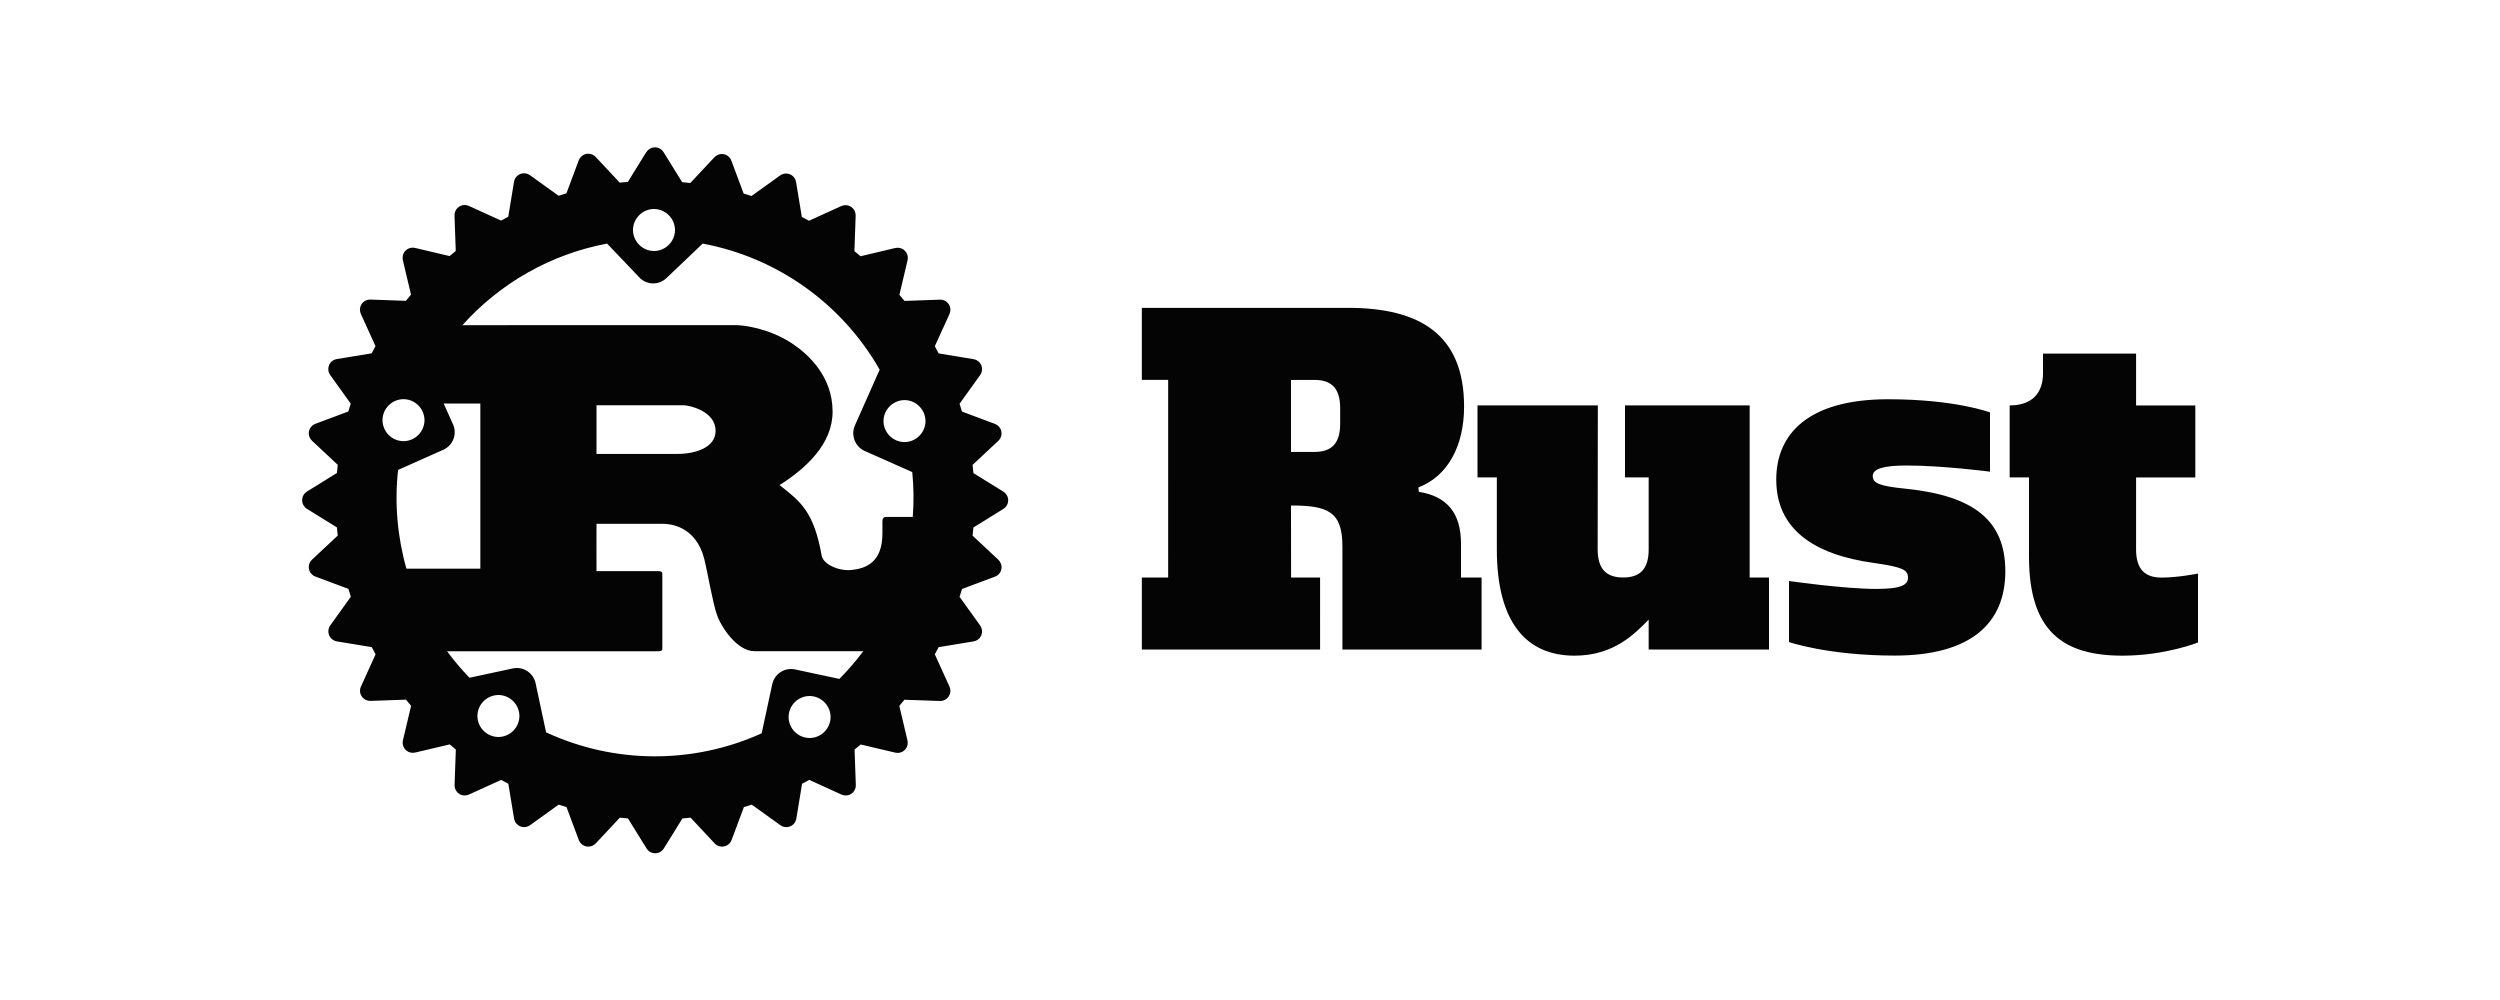 <?xml version="1.0" encoding="utf-8"?>
<svg xmlns="http://www.w3.org/2000/svg" xmlns:xlink="http://www.w3.org/1999/xlink" version="1.0" id="Layer_1" x="0px" y="0px" viewBox="0 0 300 120" style="enable-background:new 0 0 300 120;">
<style type="text/css">
	.st0{fill:#040404;}
</style>
<g>
	<path class="st0" d="M75.35,21.82c-0.33,0.03-0.66,0.06-0.98,0.1l-2.89-3.09c-0.46-0.49-1.23-0.52-1.72-0.05&#xA;		c-0.14,0.13-0.24,0.28-0.31,0.46l-1.48,3.96c-0.32,0.09-0.63,0.19-0.94,0.29l-3.44-2.47c-0.55-0.39-1.3-0.27-1.7,0.28&#xA;		c-0.11,0.15-0.18,0.33-0.21,0.52l-0.69,4.19c-0.29,0.15-0.58,0.31-0.86,0.46l-3.87-1.76c-0.16-0.07-0.33-0.11-0.5-0.11&#xA;		c-0.68,0-1.22,0.56-1.22,1.23c0,0.01,0,0.02,0,0.03l0.15,4.26c-0.25,0.2-0.5,0.4-0.74,0.61l-4.15-0.98&#xA;		c-0.66-0.15-1.31,0.26-1.46,0.91c-0.04,0.18-0.04,0.37,0,0.55l0.98,4.15c-0.21,0.24-0.41,0.49-0.61,0.74l-4.26-0.15h-0.05&#xA;		c-0.67,0-1.21,0.55-1.21,1.21c0,0.18,0.04,0.35,0.11,0.51l1.76,3.87c-0.16,0.28-0.31,0.57-0.46,0.86l-4.19,0.69&#xA;		c-0.67,0.11-1.11,0.74-1,1.41c0.03,0.18,0.1,0.35,0.21,0.5l2.47,3.44c-0.1,0.32-0.2,0.63-0.29,0.94l-3.96,1.48&#xA;		c-0.63,0.24-0.95,0.94-0.71,1.57c0.07,0.17,0.17,0.33,0.31,0.46l3.09,2.89c-0.04,0.33-0.07,0.66-0.1,0.98l-3.6,2.23&#xA;		c-0.57,0.35-0.75,1.1-0.39,1.68c0.1,0.16,0.23,0.3,0.39,0.39l3.6,2.23c0.03,0.33,0.06,0.66,0.1,0.98l-3.09,2.89&#xA;		c-0.49,0.46-0.52,1.22-0.06,1.72c0.13,0.14,0.29,0.25,0.47,0.31l3.96,1.48c0.09,0.32,0.19,0.63,0.29,0.94l-2.47,3.44&#xA;		c-0.39,0.54-0.27,1.3,0.27,1.7c0.15,0.11,0.33,0.19,0.52,0.22l4.19,0.69c0.15,0.29,0.31,0.58,0.46,0.86l-1.76,3.87&#xA;		c-0.28,0.61-0.01,1.33,0.6,1.61c0.16,0.07,0.33,0.11,0.51,0.11h0.04l4.26-0.15c0.2,0.25,0.4,0.5,0.61,0.74l-0.98,4.15&#xA;		c-0.15,0.66,0.26,1.31,0.91,1.46c0.18,0.04,0.37,0.04,0.55,0l4.16-0.98c0.24,0.21,0.49,0.41,0.73,0.61l-0.15,4.26v0.05&#xA;		c0,0.67,0.55,1.21,1.21,1.21c0.18,0,0.35-0.04,0.51-0.11l3.87-1.76c0.29,0.16,0.57,0.31,0.86,0.46l0.69,4.19&#xA;		c0.11,0.67,0.74,1.11,1.4,1c0.18-0.03,0.36-0.1,0.51-0.21l3.44-2.47c0.31,0.1,0.63,0.2,0.94,0.29l1.48,3.96&#xA;		c0.24,0.63,0.94,0.95,1.57,0.71c0.18-0.07,0.33-0.17,0.46-0.31l2.89-3.09c0.33,0.04,0.66,0.07,0.98,0.1l2.23,3.6&#xA;		c0.35,0.57,1.1,0.75,1.67,0.4c0.16-0.1,0.3-0.24,0.4-0.4l2.23-3.6c0.33-0.03,0.66-0.06,0.98-0.1l2.89,3.09&#xA;		c0.29,0.31,0.71,0.45,1.13,0.36c0.41-0.08,0.75-0.37,0.9-0.76l1.48-3.96c0.32-0.09,0.63-0.19,0.94-0.29l3.44,2.47&#xA;		c0.55,0.39,1.31,0.27,1.7-0.28c0.11-0.15,0.18-0.33,0.21-0.51l0.69-4.19c0.29-0.15,0.58-0.31,0.86-0.46l3.87,1.76&#xA;		c0.16,0.07,0.33,0.11,0.51,0.11c0.67,0,1.21-0.55,1.21-1.21v-0.04l-0.15-4.26c0.25-0.2,0.5-0.4,0.74-0.61l4.15,0.98&#xA;		c0.66,0.15,1.31-0.26,1.46-0.91c0.04-0.18,0.04-0.37,0-0.55l-0.98-4.15c0.21-0.24,0.41-0.49,0.61-0.74l4.26,0.15h0.04&#xA;		c0.67,0,1.22-0.55,1.22-1.22c0-0.18-0.04-0.35-0.11-0.51l-1.76-3.87c0.16-0.28,0.31-0.57,0.46-0.86l4.19-0.69&#xA;		c0.67-0.11,1.11-0.73,1-1.4c-0.03-0.18-0.1-0.36-0.21-0.51l-2.47-3.44c0.1-0.31,0.2-0.63,0.29-0.94l3.96-1.48&#xA;		c0.63-0.23,0.95-0.93,0.71-1.56c-0.07-0.18-0.17-0.34-0.31-0.47l-3.09-2.89c0.04-0.33,0.07-0.66,0.1-0.98l3.6-2.23&#xA;		c0.57-0.36,0.75-1.1,0.39-1.68c-0.1-0.16-0.23-0.29-0.39-0.39l-3.6-2.23c-0.03-0.33-0.06-0.66-0.1-0.98l3.09-2.89&#xA;		c0.49-0.46,0.52-1.23,0.06-1.72c-0.13-0.14-0.28-0.24-0.46-0.31l-3.96-1.48c-0.09-0.32-0.19-0.63-0.29-0.94l2.47-3.44&#xA;		c0.39-0.55,0.27-1.31-0.28-1.7c-0.15-0.11-0.33-0.18-0.51-0.21l-4.19-0.69c-0.15-0.29-0.31-0.58-0.46-0.86l1.76-3.87&#xA;		c0.07-0.16,0.11-0.33,0.11-0.51c0-0.67-0.55-1.21-1.21-1.21h-0.04l-4.26,0.15c-0.2-0.25-0.4-0.49-0.61-0.73l0.98-4.16&#xA;		c0.15-0.66-0.26-1.31-0.92-1.46c-0.18-0.04-0.37-0.04-0.55,0l-4.17,0.99c-0.24-0.21-0.49-0.41-0.74-0.61l0.15-4.26v-0.04&#xA;		c0-0.67-0.55-1.22-1.22-1.22c-0.17,0-0.35,0.04-0.51,0.11l-3.87,1.76c-0.29-0.16-0.57-0.31-0.86-0.46l-0.69-4.19&#xA;		c-0.11-0.66-0.73-1.11-1.4-1c-0.19,0.03-0.36,0.1-0.51,0.21l-3.44,2.47c-0.31-0.1-0.63-0.2-0.94-0.29l-1.48-3.96&#xA;		c-0.23-0.63-0.93-0.95-1.56-0.71c-0.18,0.07-0.34,0.17-0.47,0.31l-2.89,3.09c-0.33-0.04-0.66-0.07-0.98-0.1l-2.23-3.6&#xA;		c-0.35-0.57-1.1-0.75-1.67-0.4c-0.16,0.1-0.3,0.24-0.4,0.4C77.57,18.21,75.35,21.82,75.35,21.82z M71.58,62.86h8.02&#xA;		c0.73,0,3.92,0.21,4.93,4.28c0.32,1.25,1.02,5.32,1.5,6.62c0.48,1.46,2.42,4.38,4.48,4.38h13.09c-0.88,1.17-1.84,2.28-2.87,3.33&#xA;		l-5.33-1.14c-1.24-0.26-2.46,0.53-2.73,1.77L91.4,88c-8.23,3.72-17.68,3.68-25.87-0.12l-1.26-5.9c-0.27-1.24-1.49-2.03-2.72-1.77&#xA;		l-5.21,1.12c-0.97-1-1.87-2.06-2.69-3.18h25.35c0.28,0,0.48-0.05,0.48-0.32v-8.97c0-0.26-0.2-0.32-0.48-0.32h-7.42&#xA;		C71.57,68.55,71.58,62.86,71.58,62.86z M97.22,83.52c1.36,0.05,2.44,1.16,2.45,2.52c0,1.38-1.14,2.52-2.52,2.52&#xA;		c-1.39-0.01-2.51-1.13-2.52-2.52l0,0c0.01-1.39,1.13-2.51,2.52-2.52H97.22z M59.88,83.4c1.36,0.05,2.44,1.16,2.45,2.52&#xA;		c-0.01,1.39-1.13,2.51-2.52,2.52c-1.39-0.01-2.51-1.13-2.52-2.52l0,0c0.01-1.39,1.13-2.51,2.52-2.52H59.88z M256.33,42.43h-11.17&#xA;		v2.37c0,2.26-1.21,3.85-4,3.85v8.64h2.32v9.53c0,8.96,4.11,11.86,11.22,11.86c5.11,0,9.06-1.58,9.06-1.58v-8.27&#xA;		c0,0-2.42,0.48-4.37,0.48c-2,0-3.06-1-3.06-3.37v-8.64h7.11v-8.64h-7.11L256.33,42.43L256.33,42.43z M214.66,77.04&#xA;		c0,0,4.69,1.63,12.7,1.63c9.11,0,13.28-3.85,13.28-10.12c0-6.11-3.79-9.06-11.91-9.9c-3.27-0.32-4-0.69-4-1.53s1.21-1.26,4.06-1.26&#xA;		c4.32,0,10.01,0.74,10.01,0.74v-7.11c0,0-4.16-1.58-12.22-1.58c-9.59,0-13.43,4.16-13.43,9.64c0,5.9,4.43,9.01,11.75,10.01&#xA;		c3.32,0.48,4.06,0.79,4.06,1.74c0,0.84-0.69,1.37-3.79,1.37c-3.9,0-10.49-0.95-10.49-0.95V77.04z M191.74,48.65h-14.44v8.64h2.32&#xA;		v8.64c0,8.8,3.58,12.75,9.32,12.75c4.74,0,7.22-2.63,8.9-4.32v3.58h14.44V69.3h-2.32V48.65h-14.96v8.64h2.84v8.64&#xA;		c0,2.37-1.05,3.37-3.06,3.37c-2,0-3.06-1-3.06-3.37L191.74,48.65L191.74,48.65z M154.92,60.66c4.37,0,6.17,0.69,6.17,4.9v12.38&#xA;		h16.7V69.3h-2.47v-4.06c0-3.69-1.69-5.69-5.06-6.22l-0.05-0.53c3.58-1.37,5.48-5.06,5.48-9.69c0-8.69-5.32-11.86-13.96-11.86&#xA;		h-24.71v8.64h3.16V69.3h-3.16v8.64h21.39V69.3h-3.48C154.92,69.3,154.92,60.66,154.92,60.66z M84.32,29.23&#xA;		c8.96,1.68,16.72,7.21,21.24,15.13l-2.98,6.71c-0.5,1.16,0.02,2.51,1.17,3.04l5.72,2.54c0.18,1.79,0.2,3.59,0.06,5.38h-3.19&#xA;		c-0.32,0-0.45,0.21-0.45,0.52v1.46c0,3.44-1.94,4.19-3.64,4.38c-1.62,0.19-3.42-0.68-3.64-1.67c-0.96-5.38-2.55-6.52-5.06-8.51&#xA;		c3.12-1.98,6.36-4.9,6.36-8.81c0-4.22-2.89-6.88-4.87-8.19c-2.77-1.83-5.84-2.19-6.66-2.19H55.49c4.55-5.08,10.65-8.53,17.36-9.79&#xA;		l3.88,4.07c0.87,0.91,2.32,0.95,3.23,0.08c0,0,0.01-0.01,0.01-0.01C79.98,33.38,84.32,29.23,84.32,29.23z M53.24,48.42h4.4v19.82&#xA;		h-8.87c-1.09-3.85-1.44-7.87-1-11.85l5.43-2.42c1.16-0.52,1.68-1.87,1.17-3.03C54.36,50.94,53.24,48.42,53.24,48.42z M71.58,48.63&#xA;		h10.47c0.54,0,3.82,0.63,3.82,3.08c0,2.04-2.51,2.76-4.58,2.76h-9.71L71.58,48.63z M154.92,54.23v-8.64h2.84c2,0,3.06,1,3.06,3.37&#xA;		v1.9c0,2.37-1.05,3.37-3.06,3.37L154.92,54.23L154.92,54.23z M108.61,48.01c1.36,0.05,2.44,1.16,2.45,2.52&#xA;		c-0.01,1.39-1.13,2.51-2.52,2.52c-1.39-0.01-2.51-1.13-2.52-2.52l0,0c0.01-1.39,1.14-2.51,2.53-2.52H108.61z M48.49,47.9&#xA;		c1.36,0.05,2.44,1.16,2.45,2.52c-0.01,1.39-1.13,2.51-2.52,2.52c-1.39-0.01-2.51-1.13-2.52-2.52l0,0c0.01-1.39,1.13-2.51,2.52-2.52&#xA;		H48.49z M78.55,25.08c1.36,0.05,2.44,1.16,2.45,2.52c0,1.38-1.14,2.52-2.52,2.52c-1.39-0.01-2.51-1.13-2.52-2.52v0&#xA;		c0-1.38,1.14-2.52,2.52-2.52C78.48,25.08,78.55,25.08,78.55,25.08z"/>
</g>
</svg>